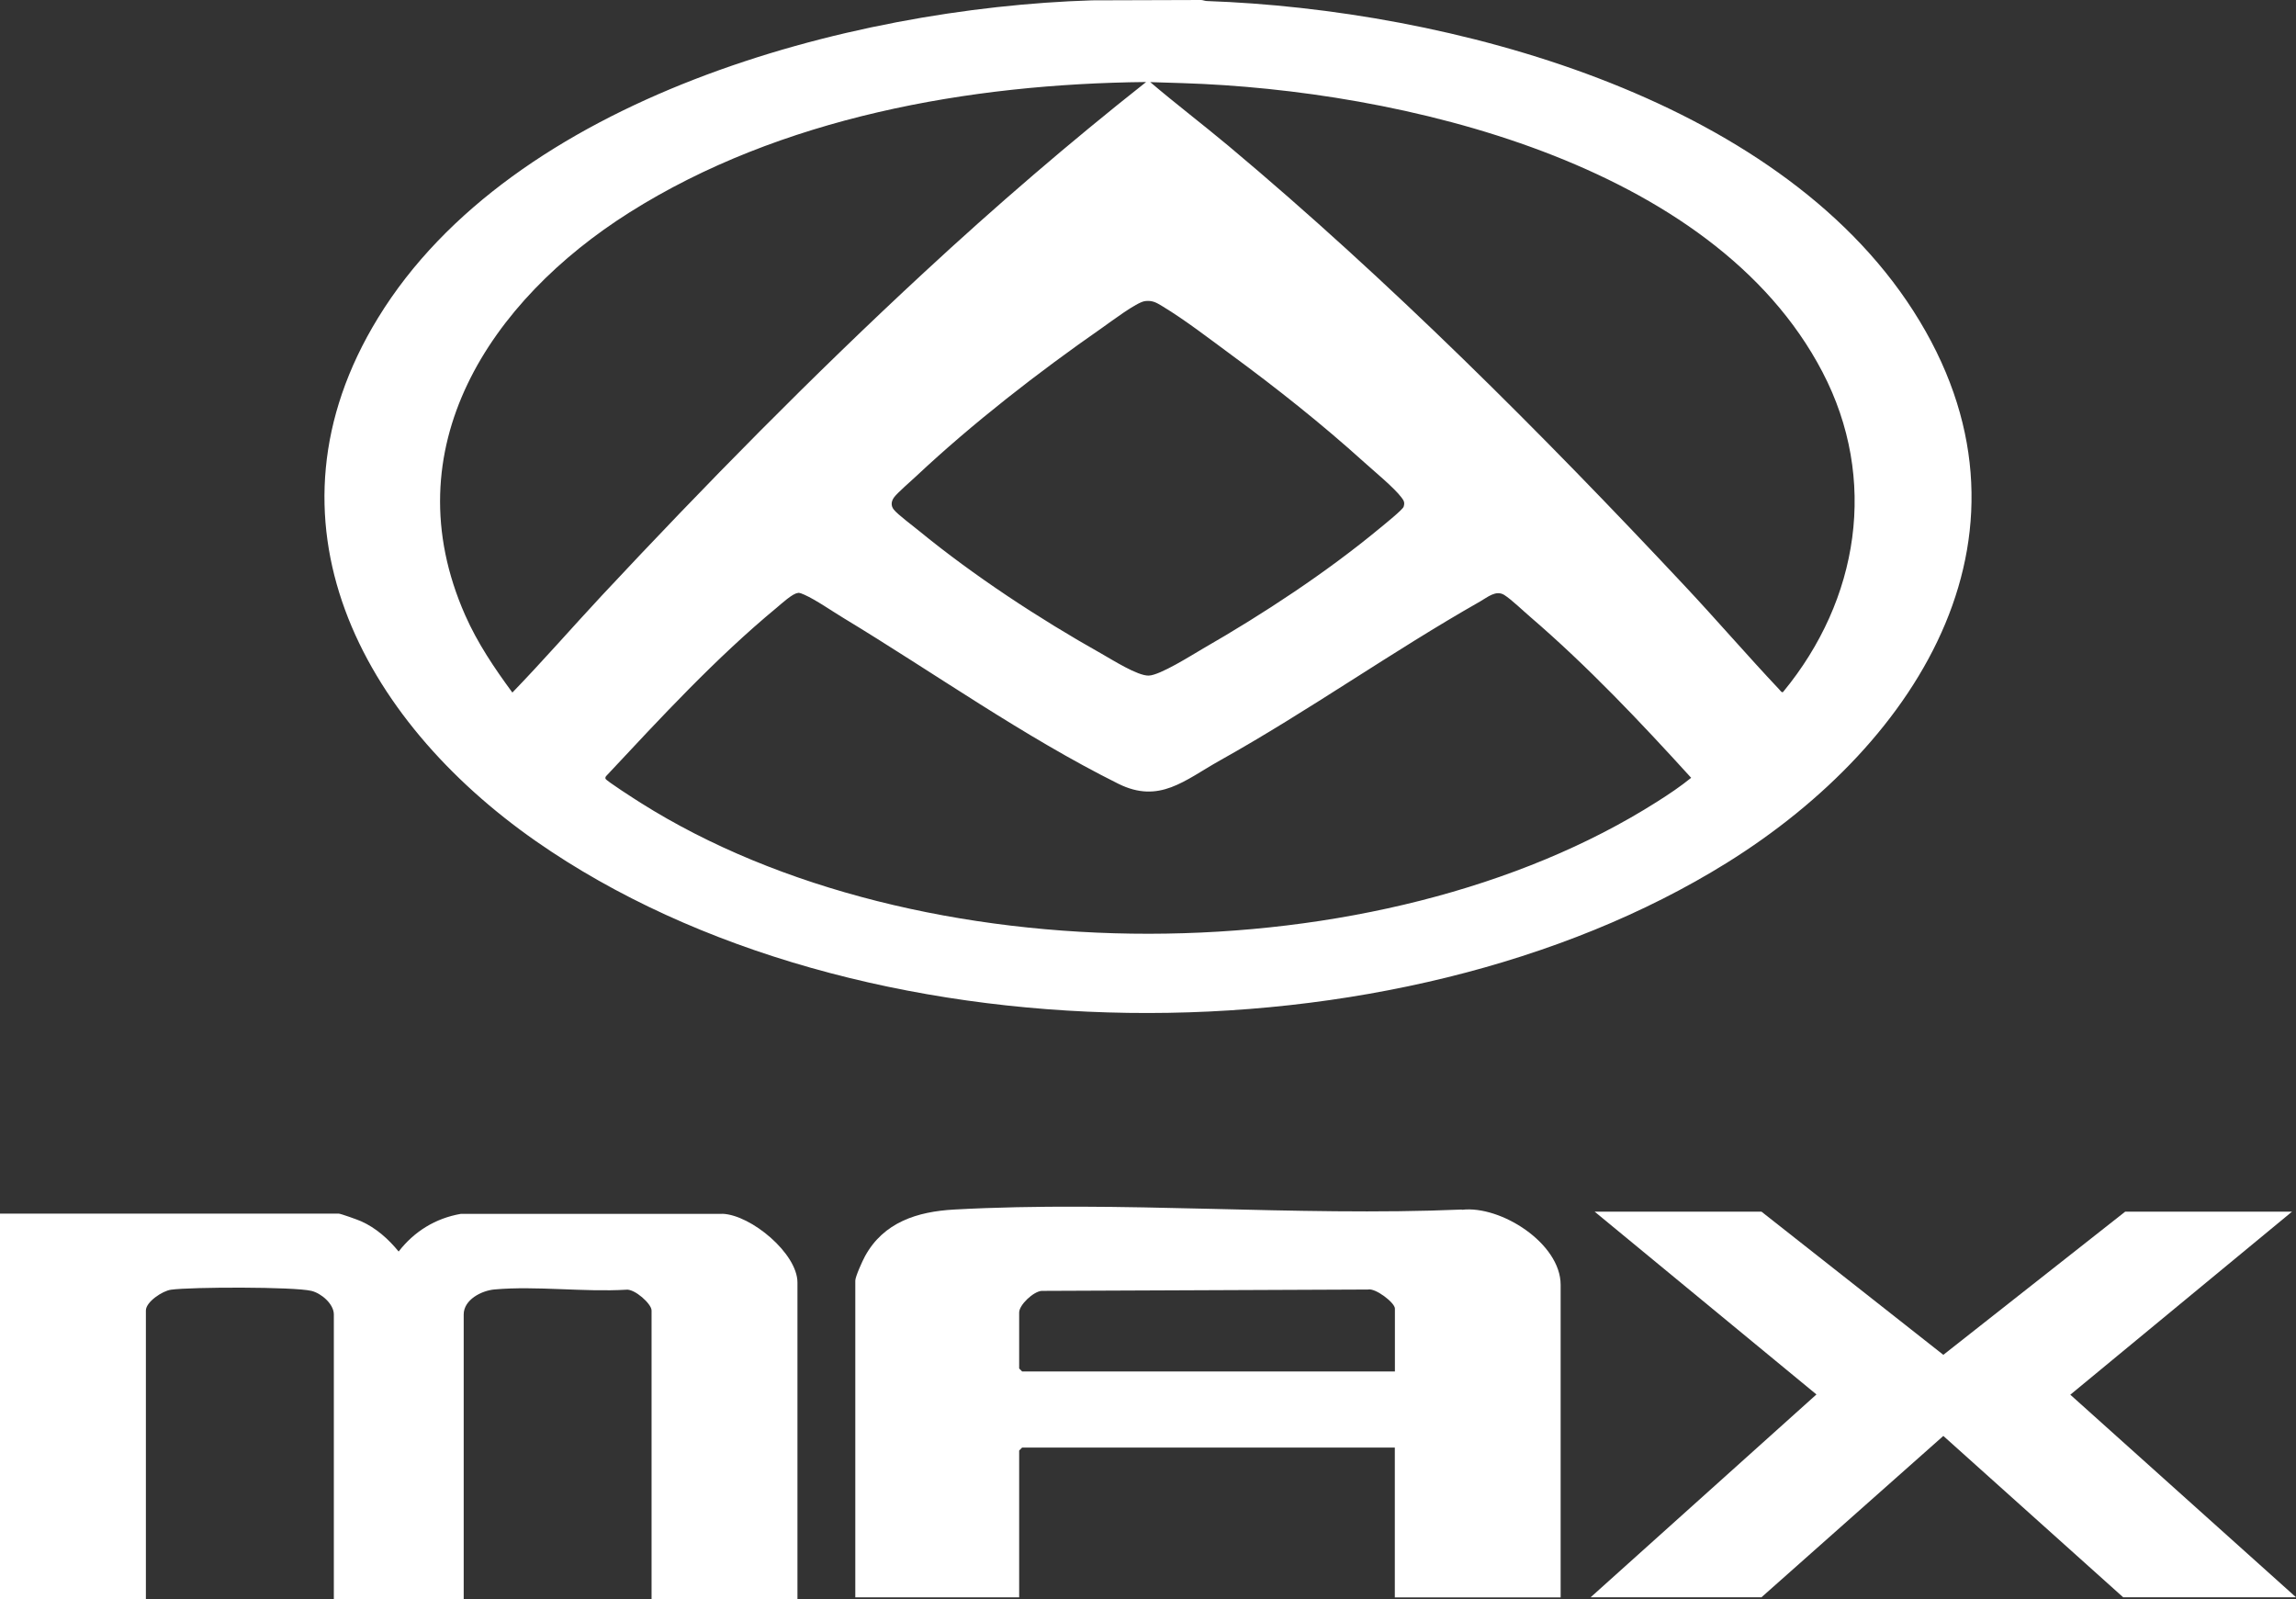 <?xml version="1.0" encoding="UTF-8"?>
<svg id="Layer_2" data-name="Layer 2" xmlns="http://www.w3.org/2000/svg" viewBox="0 0 270.7 188.54">
  <rect x="0" y="0" width="270.7" height="188.54" fill="#333333" stroke="none"/>
  <defs>
    <style>
      .cls-1 {
        fill: #fff;
      }
    </style>
  </defs>
  <g id="Layer_1-2" data-name="Layer 1">
    <path class="cls-1" d="M128.74.04L141.56,0c.24-.01.47.11.7.12,28.47,1,67.04,11.14,83.32,36.53,16.54,25.81.83,50.87-21.98,65.07-38.91,24.21-102.6,23.82-140.4-2.54-20.6-14.37-33.25-37.84-18.63-61.7C60.47,11.51,100.08.94,128.74.04ZM135.13,9.67c-20.8.21-43.14,4.15-60.92,15.38-16.39,10.35-28.07,27.79-19.36,47.49,1.45,3.28,3.44,6.23,5.56,9.11,3.6-3.72,7.01-7.64,10.54-11.43,12.21-13.07,24.89-25.97,38.01-38.11,8.43-7.81,17.15-15.32,26.17-22.44ZM135.6,9.67c3.02,2.57,6.2,4.99,9.25,7.54,18.92,15.84,36.88,33.83,53.75,51.83,3.78,4.03,7.4,8.24,11.19,12.26.11.12.33.46.47.24,8.91-10.82,11.21-25.05,4.6-37.7-12.92-24.74-49.86-33.23-75.44-34.04l-3.83-.12ZM134.99,35.5c-1,.13-4.06,2.46-5.08,3.17-7.5,5.22-15.23,11.22-21.89,17.47-.6.56-2.19,1.94-2.59,2.47-.35.46-.43,1-.05,1.47.49.61,2.23,1.89,2.94,2.48,6.52,5.34,14.2,10.38,21.55,14.51,1.28.72,4.23,2.61,5.56,2.58s5.07-2.41,6.38-3.17c7.18-4.13,14.58-8.99,20.96-14.28.47-.39,2.6-2.1,2.72-2.46.15-.48.04-.7-.24-1.07-.87-1.17-3.24-3.11-4.42-4.18-4.96-4.48-10.25-8.68-15.64-12.64-2.54-1.87-5.48-4.14-8.15-5.75-.71-.43-1.17-.71-2.05-.6ZM94.06,69.92c-.58.01-1.96,1.29-2.47,1.71-7.22,5.97-13.71,13.01-20.1,19.84-.09.09-.14.21-.1.34.07.24,3.62,2.51,4.13,2.83,32.66,20.63,87.23,20.6,119.85-.12,1.38-.87,2.75-1.79,4.02-2.82-6.01-6.61-12.19-13.14-18.97-18.97-.82-.7-2.24-2.07-3.07-2.59-.99-.61-1.99.29-2.86.78-10.37,5.89-20.15,12.86-30.65,18.73-4.18,2.34-7.14,5.16-11.99,2.75-11.17-5.56-21.74-13.09-32.42-19.55-1.36-.82-3.2-2.11-4.58-2.73-.23-.1-.53-.24-.77-.23Z"/>
    <g>
      <path class="cls-1" d="M85.14,143.11h-30.81c-2.99.52-5.49,2.07-7.33,4.44-1.2-1.47-2.67-2.79-4.43-3.57-.37-.17-2.41-.9-2.64-.9H0v45.46h17.2v-34.04c0-1.01,1.96-2.32,2.97-2.45,2.39-.33,14.46-.36,16.55.14,1.16.28,2.64,1.54,2.64,2.78v33.57h15.31v-33.57c0-1.75,2.12-2.82,3.64-2.95,4.93-.44,10.53.33,15.54.03.97-.11,2.97,1.66,2.97,2.45v34.04h17.2v-37.34c0-3.41-5.47-7.98-8.86-8.1Z"/>
      <path class="cls-1" d="M172.35,142.6c-19.7.84-40.27-1.08-59.86,0-4.34.24-8.32,1.5-10.51,5.51-.29.53-1.14,2.4-1.14,2.87v37.34h19.32v-17.31l.35-.35h43.94v17.67h19.55v-36.86c0-4.88-7.06-9.39-11.65-8.84ZM164.45,161.69h-43.94l-.35-.35v-6.6c0-.9,1.67-2.47,2.64-2.55l38.48-.16c.88-.21,3.18,1.56,3.18,2.24v7.42Z"/>
      <polygon class="cls-1" points="244.09 164.43 270.23 142.85 250.56 142.85 229.12 159.73 207.68 142.85 188.01 142.85 214.16 164.4 187.54 188.31 207.68 188.31 229.12 169.29 250.32 188.31 270.7 188.31 244.09 164.43"/>
    </g>
  </g>
</svg>